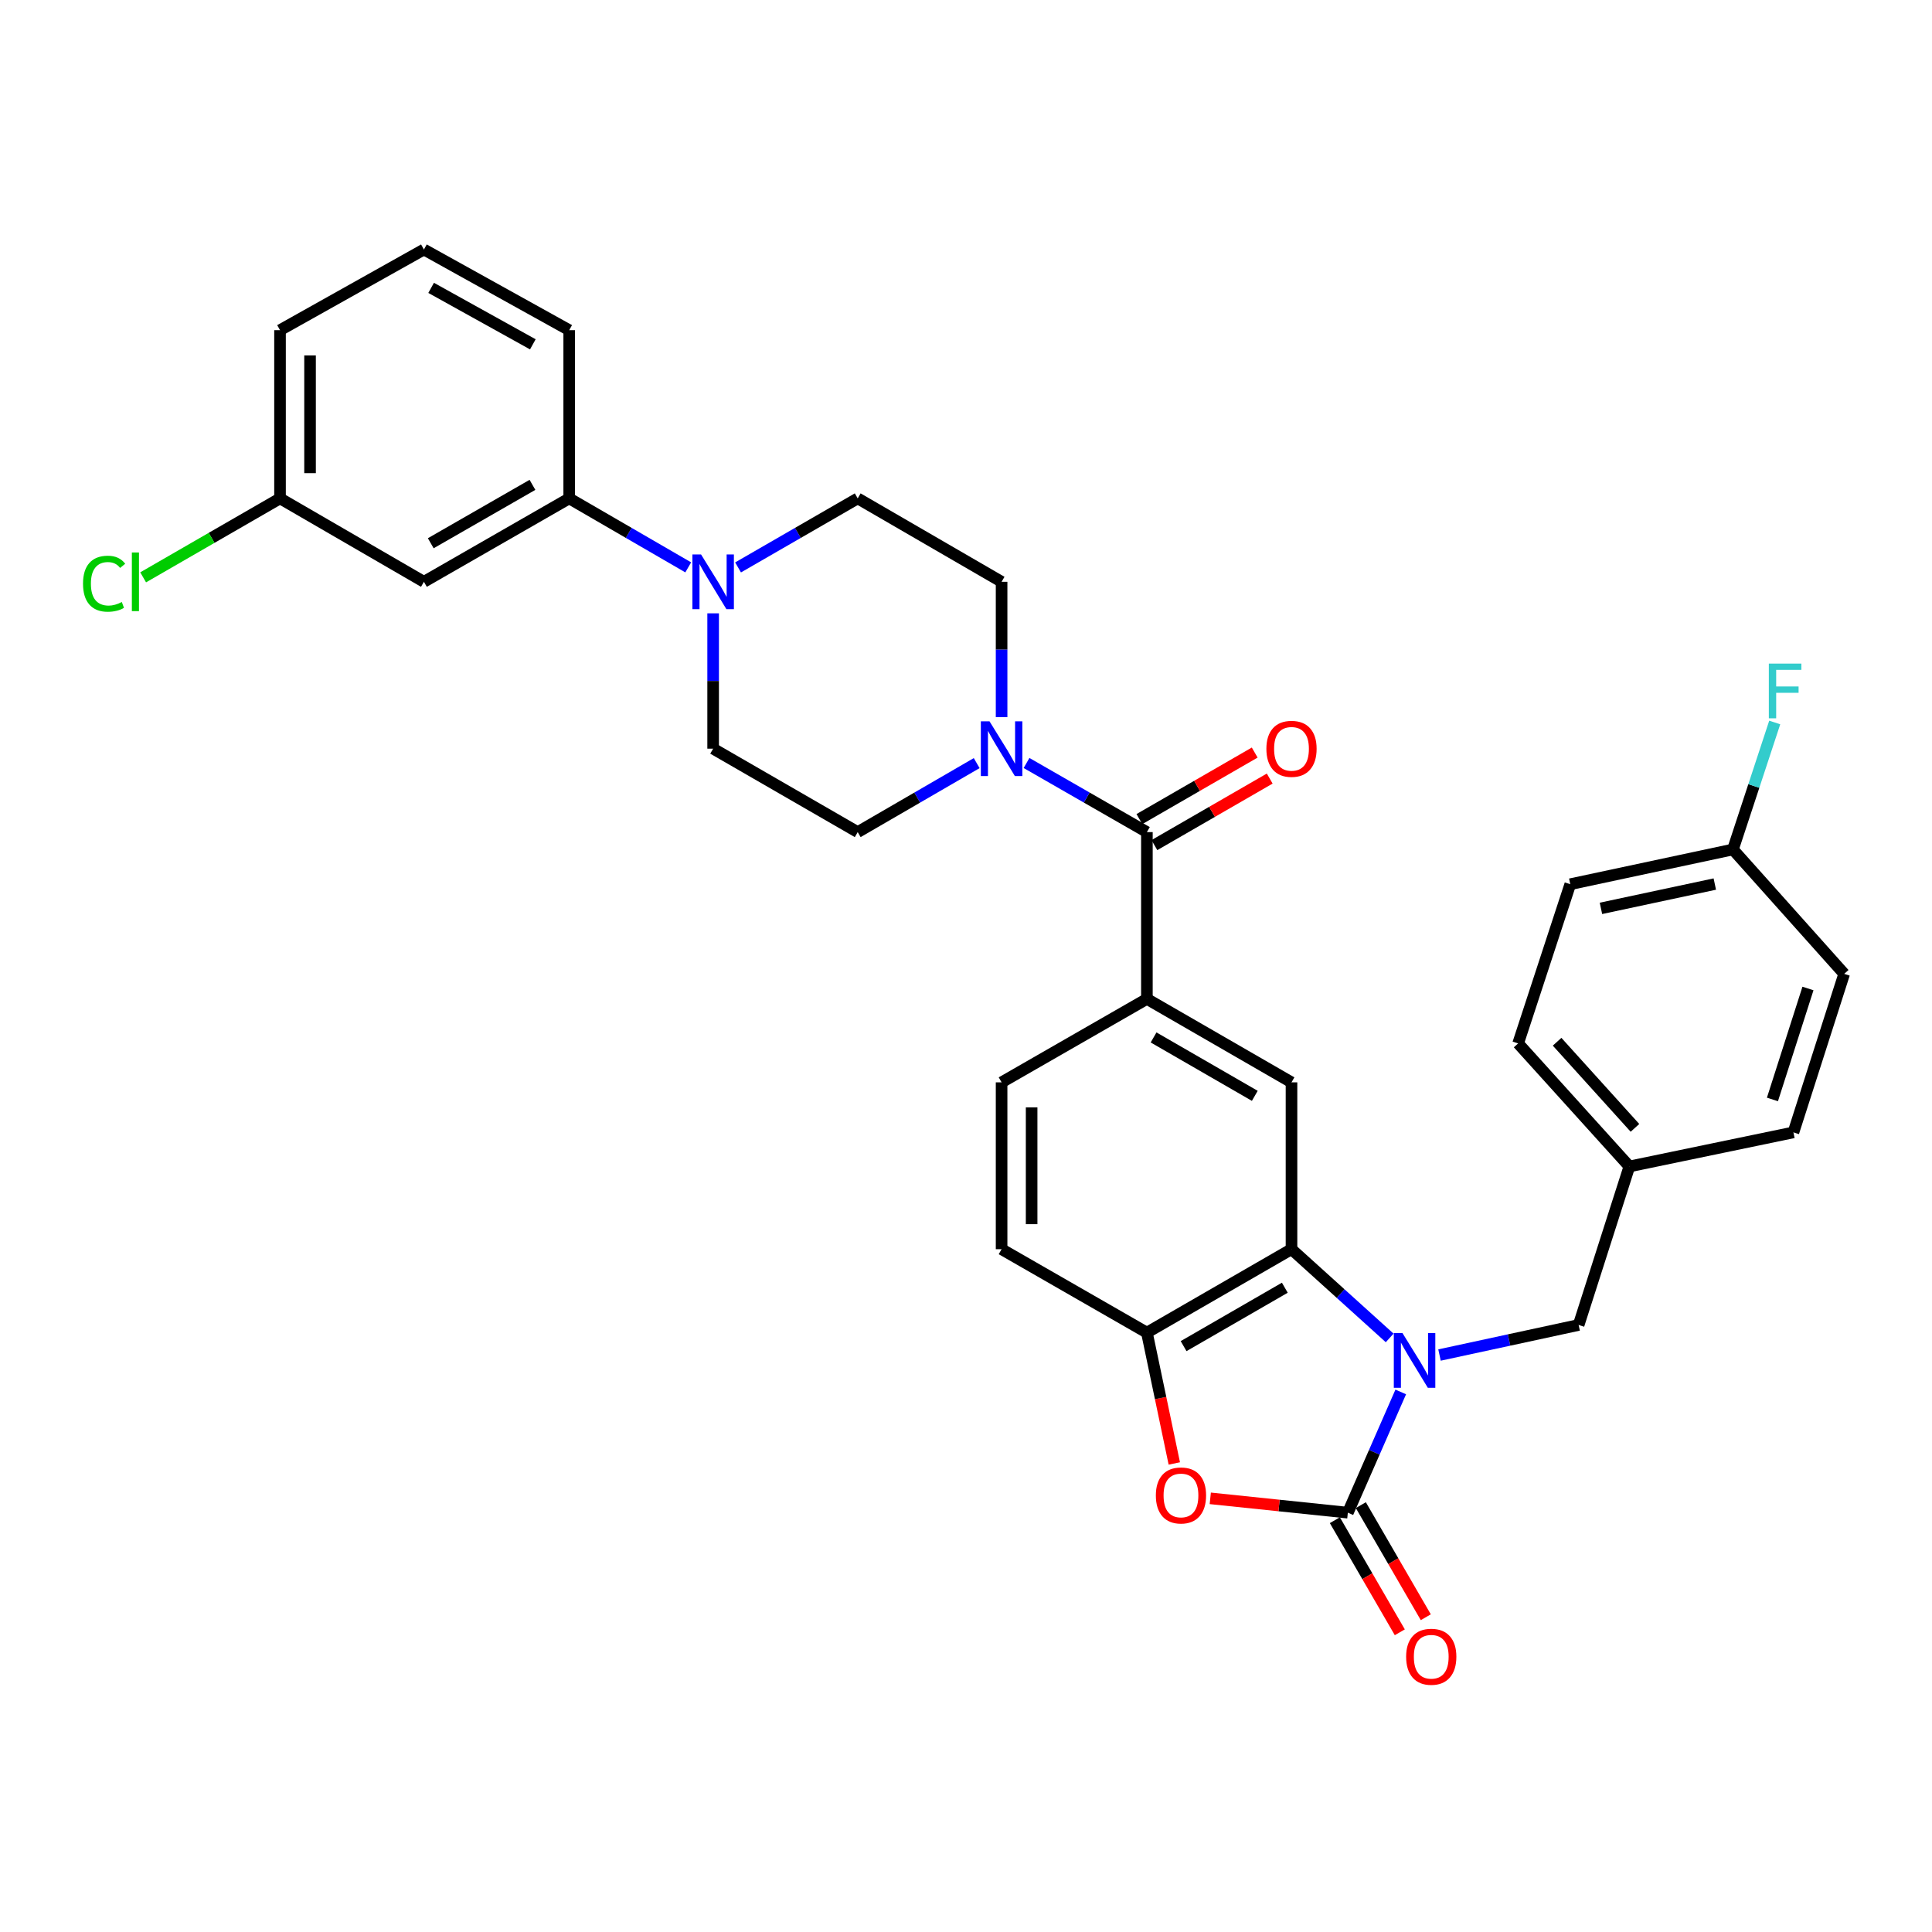 <?xml version='1.0' encoding='iso-8859-1'?>
<svg version='1.1' baseProfile='full'
              xmlns='http://www.w3.org/2000/svg'
                      xmlns:rdkit='http://www.rdkit.org/xml'
                      xmlns:xlink='http://www.w3.org/1999/xlink'
                  xml:space='preserve'
width='1000px' height='1000px' viewBox='0 0 1000 1000'>
<!-- END OF HEADER -->
<rect style='opacity:1.0;fill:#FFFFFF;stroke:none' width='1000' height='1000' x='0' y='0'> </rect>
<path class='bond-0' d='M 725.027,720.465 L 711.334,751.71' style='fill:none;fill-rule:evenodd;stroke:#0000FF;stroke-width:6px;stroke-linecap:butt;stroke-linejoin:miter;stroke-opacity:1' />
<path class='bond-0' d='M 711.334,751.71 L 697.641,782.955' style='fill:none;fill-rule:evenodd;stroke:#000000;stroke-width:6px;stroke-linecap:butt;stroke-linejoin:miter;stroke-opacity:1' />
<path class='bond-1' d='M 719.289,692.506 L 693.884,669.543' style='fill:none;fill-rule:evenodd;stroke:#0000FF;stroke-width:6px;stroke-linecap:butt;stroke-linejoin:miter;stroke-opacity:1' />
<path class='bond-1' d='M 693.884,669.543 L 668.478,646.58' style='fill:none;fill-rule:evenodd;stroke:#000000;stroke-width:6px;stroke-linecap:butt;stroke-linejoin:miter;stroke-opacity:1' />
<path class='bond-10' d='M 745.088,701.364 L 781.093,693.584' style='fill:none;fill-rule:evenodd;stroke:#0000FF;stroke-width:6px;stroke-linecap:butt;stroke-linejoin:miter;stroke-opacity:1' />
<path class='bond-10' d='M 781.093,693.584 L 817.099,685.803' style='fill:none;fill-rule:evenodd;stroke:#000000;stroke-width:6px;stroke-linecap:butt;stroke-linejoin:miter;stroke-opacity:1' />
<path class='bond-2' d='M 697.641,782.955 L 662.039,779.246' style='fill:none;fill-rule:evenodd;stroke:#000000;stroke-width:6px;stroke-linecap:butt;stroke-linejoin:miter;stroke-opacity:1' />
<path class='bond-2' d='M 662.039,779.246 L 626.438,775.537' style='fill:none;fill-rule:evenodd;stroke:#FF0000;stroke-width:6px;stroke-linecap:butt;stroke-linejoin:miter;stroke-opacity:1' />
<path class='bond-12' d='M 690.917,786.852 L 707.729,815.862' style='fill:none;fill-rule:evenodd;stroke:#000000;stroke-width:6px;stroke-linecap:butt;stroke-linejoin:miter;stroke-opacity:1' />
<path class='bond-12' d='M 707.729,815.862 L 724.54,844.872' style='fill:none;fill-rule:evenodd;stroke:#FF0000;stroke-width:6px;stroke-linecap:butt;stroke-linejoin:miter;stroke-opacity:1' />
<path class='bond-12' d='M 704.366,779.058 L 721.178,808.068' style='fill:none;fill-rule:evenodd;stroke:#000000;stroke-width:6px;stroke-linecap:butt;stroke-linejoin:miter;stroke-opacity:1' />
<path class='bond-12' d='M 721.178,808.068 L 737.99,837.078' style='fill:none;fill-rule:evenodd;stroke:#FF0000;stroke-width:6px;stroke-linecap:butt;stroke-linejoin:miter;stroke-opacity:1' />
<path class='bond-5' d='M 668.478,646.58 L 593.632,689.767' style='fill:none;fill-rule:evenodd;stroke:#000000;stroke-width:6px;stroke-linecap:butt;stroke-linejoin:miter;stroke-opacity:1' />
<path class='bond-5' d='M 665.02,666.522 L 612.628,696.753' style='fill:none;fill-rule:evenodd;stroke:#000000;stroke-width:6px;stroke-linecap:butt;stroke-linejoin:miter;stroke-opacity:1' />
<path class='bond-8' d='M 668.478,646.58 L 668.478,560.223' style='fill:none;fill-rule:evenodd;stroke:#000000;stroke-width:6px;stroke-linecap:butt;stroke-linejoin:miter;stroke-opacity:1' />
<path class='bond-32' d='M 607.817,757.486 L 600.725,723.627' style='fill:none;fill-rule:evenodd;stroke:#FF0000;stroke-width:6px;stroke-linecap:butt;stroke-linejoin:miter;stroke-opacity:1' />
<path class='bond-32' d='M 600.725,723.627 L 593.632,689.767' style='fill:none;fill-rule:evenodd;stroke:#000000;stroke-width:6px;stroke-linecap:butt;stroke-linejoin:miter;stroke-opacity:1' />
<path class='bond-3' d='M 593.632,430.695 L 593.632,517.035' style='fill:none;fill-rule:evenodd;stroke:#000000;stroke-width:6px;stroke-linecap:butt;stroke-linejoin:miter;stroke-opacity:1' />
<path class='bond-4' d='M 593.632,430.695 L 562.482,412.808' style='fill:none;fill-rule:evenodd;stroke:#000000;stroke-width:6px;stroke-linecap:butt;stroke-linejoin:miter;stroke-opacity:1' />
<path class='bond-4' d='M 562.482,412.808 L 531.332,394.92' style='fill:none;fill-rule:evenodd;stroke:#0000FF;stroke-width:6px;stroke-linecap:butt;stroke-linejoin:miter;stroke-opacity:1' />
<path class='bond-17' d='M 597.517,437.427 L 627.36,420.207' style='fill:none;fill-rule:evenodd;stroke:#000000;stroke-width:6px;stroke-linecap:butt;stroke-linejoin:miter;stroke-opacity:1' />
<path class='bond-17' d='M 627.36,420.207 L 657.202,402.988' style='fill:none;fill-rule:evenodd;stroke:#FF0000;stroke-width:6px;stroke-linecap:butt;stroke-linejoin:miter;stroke-opacity:1' />
<path class='bond-17' d='M 589.748,423.963 L 619.591,406.744' style='fill:none;fill-rule:evenodd;stroke:#000000;stroke-width:6px;stroke-linecap:butt;stroke-linejoin:miter;stroke-opacity:1' />
<path class='bond-17' d='M 619.591,406.744 L 649.434,389.524' style='fill:none;fill-rule:evenodd;stroke:#FF0000;stroke-width:6px;stroke-linecap:butt;stroke-linejoin:miter;stroke-opacity:1' />
<path class='bond-13' d='M 505.532,394.984 L 474.741,412.84' style='fill:none;fill-rule:evenodd;stroke:#0000FF;stroke-width:6px;stroke-linecap:butt;stroke-linejoin:miter;stroke-opacity:1' />
<path class='bond-13' d='M 474.741,412.84 L 443.949,430.695' style='fill:none;fill-rule:evenodd;stroke:#000000;stroke-width:6px;stroke-linecap:butt;stroke-linejoin:miter;stroke-opacity:1' />
<path class='bond-14' d='M 518.424,371.189 L 518.424,336.166' style='fill:none;fill-rule:evenodd;stroke:#0000FF;stroke-width:6px;stroke-linecap:butt;stroke-linejoin:miter;stroke-opacity:1' />
<path class='bond-14' d='M 518.424,336.166 L 518.424,301.142' style='fill:none;fill-rule:evenodd;stroke:#000000;stroke-width:6px;stroke-linecap:butt;stroke-linejoin:miter;stroke-opacity:1' />
<path class='bond-18' d='M 593.632,689.767 L 518.424,646.58' style='fill:none;fill-rule:evenodd;stroke:#000000;stroke-width:6px;stroke-linecap:butt;stroke-linejoin:miter;stroke-opacity:1' />
<path class='bond-6' d='M 382.021,293.698 L 412.985,275.831' style='fill:none;fill-rule:evenodd;stroke:#0000FF;stroke-width:6px;stroke-linecap:butt;stroke-linejoin:miter;stroke-opacity:1' />
<path class='bond-6' d='M 412.985,275.831 L 443.949,257.963' style='fill:none;fill-rule:evenodd;stroke:#000000;stroke-width:6px;stroke-linecap:butt;stroke-linejoin:miter;stroke-opacity:1' />
<path class='bond-9' d='M 356.228,293.67 L 325.424,275.817' style='fill:none;fill-rule:evenodd;stroke:#0000FF;stroke-width:6px;stroke-linecap:butt;stroke-linejoin:miter;stroke-opacity:1' />
<path class='bond-9' d='M 325.424,275.817 L 294.62,257.963' style='fill:none;fill-rule:evenodd;stroke:#000000;stroke-width:6px;stroke-linecap:butt;stroke-linejoin:miter;stroke-opacity:1' />
<path class='bond-35' d='M 369.121,317.461 L 369.121,352.485' style='fill:none;fill-rule:evenodd;stroke:#0000FF;stroke-width:6px;stroke-linecap:butt;stroke-linejoin:miter;stroke-opacity:1' />
<path class='bond-35' d='M 369.121,352.485 L 369.121,387.508' style='fill:none;fill-rule:evenodd;stroke:#000000;stroke-width:6px;stroke-linecap:butt;stroke-linejoin:miter;stroke-opacity:1' />
<path class='bond-7' d='M 593.632,517.035 L 668.478,560.223' style='fill:none;fill-rule:evenodd;stroke:#000000;stroke-width:6px;stroke-linecap:butt;stroke-linejoin:miter;stroke-opacity:1' />
<path class='bond-7' d='M 597.091,536.977 L 649.483,567.208' style='fill:none;fill-rule:evenodd;stroke:#000000;stroke-width:6px;stroke-linecap:butt;stroke-linejoin:miter;stroke-opacity:1' />
<path class='bond-19' d='M 593.632,517.035 L 518.424,560.223' style='fill:none;fill-rule:evenodd;stroke:#000000;stroke-width:6px;stroke-linecap:butt;stroke-linejoin:miter;stroke-opacity:1' />
<path class='bond-11' d='M 294.62,257.963 L 219.42,301.142' style='fill:none;fill-rule:evenodd;stroke:#000000;stroke-width:6px;stroke-linecap:butt;stroke-linejoin:miter;stroke-opacity:1' />
<path class='bond-11' d='M 275.6,250.96 L 222.96,281.185' style='fill:none;fill-rule:evenodd;stroke:#000000;stroke-width:6px;stroke-linecap:butt;stroke-linejoin:miter;stroke-opacity:1' />
<path class='bond-29' d='M 294.62,257.963 L 294.62,170.898' style='fill:none;fill-rule:evenodd;stroke:#000000;stroke-width:6px;stroke-linecap:butt;stroke-linejoin:miter;stroke-opacity:1' />
<path class='bond-21' d='M 817.099,685.803 L 843.36,603.755' style='fill:none;fill-rule:evenodd;stroke:#000000;stroke-width:6px;stroke-linecap:butt;stroke-linejoin:miter;stroke-opacity:1' />
<path class='bond-20' d='M 219.42,301.142 L 144.937,257.963' style='fill:none;fill-rule:evenodd;stroke:#000000;stroke-width:6px;stroke-linecap:butt;stroke-linejoin:miter;stroke-opacity:1' />
<path class='bond-16' d='M 443.949,430.695 L 369.121,387.508' style='fill:none;fill-rule:evenodd;stroke:#000000;stroke-width:6px;stroke-linecap:butt;stroke-linejoin:miter;stroke-opacity:1' />
<path class='bond-15' d='M 518.424,301.142 L 443.949,257.963' style='fill:none;fill-rule:evenodd;stroke:#000000;stroke-width:6px;stroke-linecap:butt;stroke-linejoin:miter;stroke-opacity:1' />
<path class='bond-34' d='M 518.424,646.58 L 518.424,560.223' style='fill:none;fill-rule:evenodd;stroke:#000000;stroke-width:6px;stroke-linecap:butt;stroke-linejoin:miter;stroke-opacity:1' />
<path class='bond-34' d='M 533.968,633.626 L 533.968,573.176' style='fill:none;fill-rule:evenodd;stroke:#000000;stroke-width:6px;stroke-linecap:butt;stroke-linejoin:miter;stroke-opacity:1' />
<path class='bond-23' d='M 144.937,257.963 L 109.514,278.399' style='fill:none;fill-rule:evenodd;stroke:#000000;stroke-width:6px;stroke-linecap:butt;stroke-linejoin:miter;stroke-opacity:1' />
<path class='bond-23' d='M 109.514,278.399 L 74.092,298.834' style='fill:none;fill-rule:evenodd;stroke:#00CC00;stroke-width:6px;stroke-linecap:butt;stroke-linejoin:miter;stroke-opacity:1' />
<path class='bond-36' d='M 144.937,257.963 L 144.937,170.898' style='fill:none;fill-rule:evenodd;stroke:#000000;stroke-width:6px;stroke-linecap:butt;stroke-linejoin:miter;stroke-opacity:1' />
<path class='bond-36' d='M 160.482,244.904 L 160.482,183.958' style='fill:none;fill-rule:evenodd;stroke:#000000;stroke-width:6px;stroke-linecap:butt;stroke-linejoin:miter;stroke-opacity:1' />
<path class='bond-25' d='M 843.36,603.755 L 928.276,586.121' style='fill:none;fill-rule:evenodd;stroke:#000000;stroke-width:6px;stroke-linecap:butt;stroke-linejoin:miter;stroke-opacity:1' />
<path class='bond-26' d='M 843.36,603.755 L 785.786,540.075' style='fill:none;fill-rule:evenodd;stroke:#000000;stroke-width:6px;stroke-linecap:butt;stroke-linejoin:miter;stroke-opacity:1' />
<path class='bond-26' d='M 846.255,583.778 L 805.953,539.203' style='fill:none;fill-rule:evenodd;stroke:#000000;stroke-width:6px;stroke-linecap:butt;stroke-linejoin:miter;stroke-opacity:1' />
<path class='bond-22' d='M 896.962,439.685 L 812.773,457.665' style='fill:none;fill-rule:evenodd;stroke:#000000;stroke-width:6px;stroke-linecap:butt;stroke-linejoin:miter;stroke-opacity:1' />
<path class='bond-22' d='M 887.58,457.584 L 828.648,470.169' style='fill:none;fill-rule:evenodd;stroke:#000000;stroke-width:6px;stroke-linecap:butt;stroke-linejoin:miter;stroke-opacity:1' />
<path class='bond-24' d='M 896.962,439.685 L 907.779,406.821' style='fill:none;fill-rule:evenodd;stroke:#000000;stroke-width:6px;stroke-linecap:butt;stroke-linejoin:miter;stroke-opacity:1' />
<path class='bond-24' d='M 907.779,406.821 L 918.595,373.956' style='fill:none;fill-rule:evenodd;stroke:#33CCCC;stroke-width:6px;stroke-linecap:butt;stroke-linejoin:miter;stroke-opacity:1' />
<path class='bond-33' d='M 896.962,439.685 L 954.545,504.073' style='fill:none;fill-rule:evenodd;stroke:#000000;stroke-width:6px;stroke-linecap:butt;stroke-linejoin:miter;stroke-opacity:1' />
<path class='bond-28' d='M 928.276,586.121 L 954.545,504.073' style='fill:none;fill-rule:evenodd;stroke:#000000;stroke-width:6px;stroke-linecap:butt;stroke-linejoin:miter;stroke-opacity:1' />
<path class='bond-28' d='M 917.412,569.074 L 935.801,511.64' style='fill:none;fill-rule:evenodd;stroke:#000000;stroke-width:6px;stroke-linecap:butt;stroke-linejoin:miter;stroke-opacity:1' />
<path class='bond-27' d='M 785.786,540.075 L 812.773,457.665' style='fill:none;fill-rule:evenodd;stroke:#000000;stroke-width:6px;stroke-linecap:butt;stroke-linejoin:miter;stroke-opacity:1' />
<path class='bond-30' d='M 294.62,170.898 L 219.42,129.144' style='fill:none;fill-rule:evenodd;stroke:#000000;stroke-width:6px;stroke-linecap:butt;stroke-linejoin:miter;stroke-opacity:1' />
<path class='bond-30' d='M 275.795,178.225 L 223.155,148.997' style='fill:none;fill-rule:evenodd;stroke:#000000;stroke-width:6px;stroke-linecap:butt;stroke-linejoin:miter;stroke-opacity:1' />
<path class='bond-31' d='M 219.42,129.144 L 144.937,170.898' style='fill:none;fill-rule:evenodd;stroke:#000000;stroke-width:6px;stroke-linecap:butt;stroke-linejoin:miter;stroke-opacity:1' />
<path  class='atom-0' d='M 725.915 689.994
L 735.195 704.994
Q 736.115 706.474, 737.595 709.154
Q 739.075 711.834, 739.155 711.994
L 739.155 689.994
L 742.915 689.994
L 742.915 718.314
L 739.035 718.314
L 729.075 701.914
Q 727.915 699.994, 726.675 697.794
Q 725.475 695.594, 725.115 694.914
L 725.115 718.314
L 721.435 718.314
L 721.435 689.994
L 725.915 689.994
' fill='#0000FF'/>
<path  class='atom-3' d='M 598.267 774.037
Q 598.267 767.237, 601.627 763.437
Q 604.987 759.637, 611.267 759.637
Q 617.547 759.637, 620.907 763.437
Q 624.267 767.237, 624.267 774.037
Q 624.267 780.917, 620.867 784.837
Q 617.467 788.717, 611.267 788.717
Q 605.027 788.717, 601.627 784.837
Q 598.267 780.957, 598.267 774.037
M 611.267 785.517
Q 615.587 785.517, 617.907 782.637
Q 620.267 779.717, 620.267 774.037
Q 620.267 768.477, 617.907 765.677
Q 615.587 762.837, 611.267 762.837
Q 606.947 762.837, 604.587 765.637
Q 602.267 768.437, 602.267 774.037
Q 602.267 779.757, 604.587 782.637
Q 606.947 785.517, 611.267 785.517
' fill='#FF0000'/>
<path  class='atom-5' d='M 512.164 373.348
L 521.444 388.348
Q 522.364 389.828, 523.844 392.508
Q 525.324 395.188, 525.404 395.348
L 525.404 373.348
L 529.164 373.348
L 529.164 401.668
L 525.284 401.668
L 515.324 385.268
Q 514.164 383.348, 512.924 381.148
Q 511.724 378.948, 511.364 378.268
L 511.364 401.668
L 507.684 401.668
L 507.684 373.348
L 512.164 373.348
' fill='#0000FF'/>
<path  class='atom-7' d='M 362.861 286.982
L 372.141 301.982
Q 373.061 303.462, 374.541 306.142
Q 376.021 308.822, 376.101 308.982
L 376.101 286.982
L 379.861 286.982
L 379.861 315.302
L 375.981 315.302
L 366.021 298.902
Q 364.861 296.982, 363.621 294.782
Q 362.421 292.582, 362.061 291.902
L 362.061 315.302
L 358.381 315.302
L 358.381 286.982
L 362.861 286.982
' fill='#0000FF'/>
<path  class='atom-13' d='M 727.811 857.527
Q 727.811 850.727, 731.171 846.927
Q 734.531 843.127, 740.811 843.127
Q 747.091 843.127, 750.451 846.927
Q 753.811 850.727, 753.811 857.527
Q 753.811 864.407, 750.411 868.327
Q 747.011 872.207, 740.811 872.207
Q 734.571 872.207, 731.171 868.327
Q 727.811 864.447, 727.811 857.527
M 740.811 869.007
Q 745.131 869.007, 747.451 866.127
Q 749.811 863.207, 749.811 857.527
Q 749.811 851.967, 747.451 849.167
Q 745.131 846.327, 740.811 846.327
Q 736.491 846.327, 734.131 849.127
Q 731.811 851.927, 731.811 857.527
Q 731.811 863.247, 734.131 866.127
Q 736.491 869.007, 740.811 869.007
' fill='#FF0000'/>
<path  class='atom-18' d='M 655.478 387.588
Q 655.478 380.788, 658.838 376.988
Q 662.198 373.188, 668.478 373.188
Q 674.758 373.188, 678.118 376.988
Q 681.478 380.788, 681.478 387.588
Q 681.478 394.468, 678.078 398.388
Q 674.678 402.268, 668.478 402.268
Q 662.238 402.268, 658.838 398.388
Q 655.478 394.508, 655.478 387.588
M 668.478 399.068
Q 672.798 399.068, 675.118 396.188
Q 677.478 393.268, 677.478 387.588
Q 677.478 382.028, 675.118 379.228
Q 672.798 376.388, 668.478 376.388
Q 664.158 376.388, 661.798 379.188
Q 659.478 381.988, 659.478 387.588
Q 659.478 393.308, 661.798 396.188
Q 664.158 399.068, 668.478 399.068
' fill='#FF0000'/>
<path  class='atom-24' d='M 42.971 302.122
Q 42.971 295.082, 46.251 291.402
Q 49.571 287.682, 55.851 287.682
Q 61.691 287.682, 64.811 291.802
L 62.171 293.962
Q 59.891 290.962, 55.851 290.962
Q 51.571 290.962, 49.291 293.842
Q 47.051 296.682, 47.051 302.122
Q 47.051 307.722, 49.371 310.602
Q 51.731 313.482, 56.291 313.482
Q 59.411 313.482, 63.051 311.602
L 64.171 314.602
Q 62.691 315.562, 60.451 316.122
Q 58.211 316.682, 55.731 316.682
Q 49.571 316.682, 46.251 312.922
Q 42.971 309.162, 42.971 302.122
' fill='#00CC00'/>
<path  class='atom-24' d='M 68.251 285.962
L 71.931 285.962
L 71.931 316.322
L 68.251 316.322
L 68.251 285.962
' fill='#00CC00'/>
<path  class='atom-25' d='M 915.546 343.477
L 932.386 343.477
L 932.386 346.717
L 919.346 346.717
L 919.346 355.317
L 930.946 355.317
L 930.946 358.597
L 919.346 358.597
L 919.346 371.797
L 915.546 371.797
L 915.546 343.477
' fill='#33CCCC'/>
</svg>
